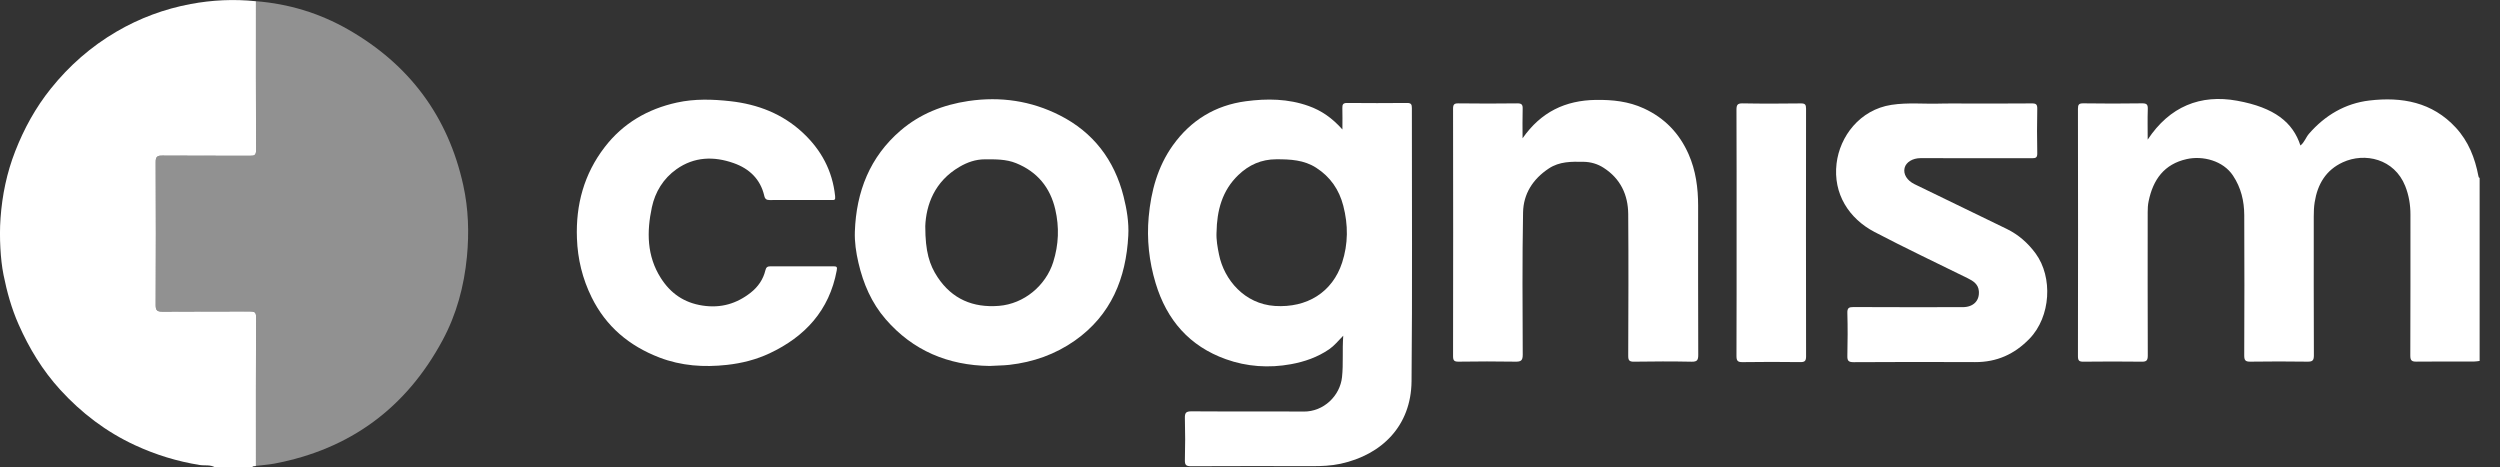 <?xml version="1.0" encoding="utf-8"?>
<svg width="107" height="20" viewBox="0 0 107 20" fill="none" xmlns="http://www.w3.org/2000/svg">
<rect x="0" y="0" width="107" height="20" fill="#333333" stroke="none"/>
<g clip-path="url(#clip0_2845_7873)">
<path d="M10.953 19.942C10.903 19.969 10.824 19.922 10.796 20.003H9.204C9.003 19.88 8.769 19.937 8.553 19.903C7.585 19.748 6.664 19.465 5.774 19.053C4.542 18.482 3.485 17.676 2.575 16.679C1.821 15.853 1.248 14.909 0.796 13.886C0.494 13.204 0.297 12.491 0.151 11.766C0.077 11.397 0.039 11.014 0.017 10.632C-0.007 10.197 -0.009 9.767 0.023 9.333C0.094 8.349 0.291 7.396 0.651 6.474C1.029 5.506 1.523 4.605 2.175 3.793C2.963 2.81 3.895 1.991 4.988 1.353C5.977 0.775 7.038 0.382 8.158 0.172C9.08 -0 10.015 -0.045 10.953 0.053C10.953 2.178 10.95 4.304 10.96 6.43C10.96 6.646 10.88 6.667 10.7 6.666C9.454 6.66 8.207 6.668 6.961 6.658C6.739 6.656 6.66 6.696 6.662 6.942C6.672 8.98 6.672 11.017 6.662 13.055C6.661 13.3 6.739 13.34 6.961 13.339C8.207 13.329 9.454 13.337 10.7 13.331C10.88 13.331 10.961 13.351 10.96 13.568C10.95 15.693 10.953 17.819 10.953 19.944V19.942Z" fill="white"/>
<path d="M106.128 15.448C106.051 15.457 105.972 15.473 105.895 15.473C105.073 15.475 104.251 15.468 103.429 15.478C103.225 15.481 103.16 15.431 103.161 15.217C103.17 13.205 103.166 11.195 103.167 9.183C103.167 8.763 103.099 8.354 102.944 7.965C102.478 6.793 101.212 6.514 100.272 6.946C99.549 7.279 99.19 7.883 99.068 8.656C99.036 8.857 99.029 9.054 99.029 9.253C99.029 11.238 99.025 13.222 99.034 15.207C99.035 15.435 98.97 15.482 98.755 15.479C97.942 15.467 97.129 15.467 96.315 15.479C96.103 15.482 96.052 15.419 96.053 15.213C96.061 13.211 96.064 11.208 96.054 9.205C96.051 8.604 95.917 8.035 95.573 7.517C95.149 6.875 94.28 6.657 93.595 6.808C92.626 7.023 92.152 7.686 91.961 8.613C91.928 8.771 91.921 8.922 91.921 9.078C91.921 11.125 91.916 13.171 91.925 15.218C91.925 15.428 91.868 15.484 91.662 15.48C90.83 15.47 89.999 15.47 89.169 15.48C88.982 15.482 88.936 15.428 88.936 15.246C88.942 11.717 88.942 8.189 88.936 4.66C88.936 4.48 88.972 4.421 89.165 4.423C90.004 4.435 90.844 4.436 91.684 4.423C91.893 4.42 91.931 4.488 91.925 4.676C91.911 5.087 91.921 5.5 91.921 5.976C92.86 4.554 94.181 4.026 95.749 4.311C97.355 4.603 98.138 5.241 98.458 6.227C98.631 6.094 98.688 5.882 98.824 5.725C99.512 4.933 100.376 4.425 101.407 4.302C102.795 4.137 104.098 4.367 105.107 5.461C105.65 6.049 105.929 6.762 106.076 7.535C106.083 7.571 106.087 7.603 106.128 7.613V15.447V15.448Z" fill="white"/>
<path opacity="0.49" d="M10.953 19.942C10.953 17.817 10.951 15.691 10.96 13.566C10.96 13.349 10.881 13.328 10.7 13.329C9.454 13.335 8.208 13.327 6.962 13.337C6.74 13.339 6.66 13.299 6.662 13.053C6.673 11.016 6.673 8.979 6.662 6.94C6.661 6.695 6.74 6.655 6.962 6.656C8.208 6.666 9.454 6.658 10.7 6.664C10.881 6.664 10.961 6.644 10.96 6.428C10.951 4.302 10.953 2.176 10.953 0.051C12.355 0.162 13.674 0.562 14.891 1.257C17.518 2.755 19.18 4.981 19.829 7.933C20.049 8.938 20.083 9.96 19.984 10.994C19.862 12.255 19.539 13.455 18.942 14.563C17.385 17.458 14.984 19.231 11.738 19.843C11.478 19.891 11.214 19.908 10.952 19.94L10.953 19.942Z" fill="#F2F2F2"/>
<path d="M57.455 5.54C57.455 5.186 57.462 4.906 57.453 4.627C57.448 4.476 57.481 4.406 57.654 4.407C58.512 4.415 59.368 4.415 60.226 4.407C60.399 4.406 60.428 4.475 60.428 4.626C60.425 8.525 60.452 12.423 60.414 16.322C60.395 18.221 59.151 19.463 57.376 19.849C56.969 19.937 56.562 19.952 56.148 19.951C54.425 19.948 52.702 19.945 50.978 19.954C50.777 19.954 50.708 19.913 50.713 19.698C50.729 19.098 50.729 18.499 50.713 17.899C50.708 17.676 50.753 17.603 50.997 17.605C52.596 17.617 54.196 17.602 55.796 17.615C56.656 17.623 57.355 16.938 57.439 16.138C57.5 15.567 57.445 15.002 57.491 14.368C57.267 14.598 57.104 14.8 56.889 14.948C56.393 15.288 55.836 15.482 55.252 15.588C54.308 15.76 53.362 15.695 52.468 15.374C50.913 14.818 49.937 13.701 49.461 12.121C49.179 11.188 49.078 10.238 49.164 9.283C49.263 8.192 49.544 7.137 50.197 6.222C50.967 5.146 52.014 4.507 53.323 4.333C54.227 4.213 55.128 4.222 56.008 4.536C56.558 4.731 57.014 5.048 57.454 5.54H57.455ZM52.067 9.943C52.052 10.269 52.11 10.584 52.175 10.901C52.393 11.972 53.265 13.011 54.566 13.095C55.938 13.183 57.029 12.51 57.443 11.24C57.705 10.435 57.704 9.623 57.493 8.808C57.316 8.119 56.938 7.571 56.336 7.182C55.813 6.844 55.229 6.816 54.629 6.817C53.986 6.817 53.455 7.057 53.002 7.49C52.303 8.16 52.084 9.015 52.068 9.943H52.067Z" fill="white"/>
<path d="M42.355 15.663C40.583 15.638 39.075 15.012 37.906 13.662C37.303 12.966 36.947 12.139 36.741 11.247C36.639 10.807 36.572 10.355 36.588 9.911C36.647 8.206 37.23 6.712 38.55 5.582C39.378 4.874 40.361 4.485 41.45 4.323C42.825 4.121 44.131 4.315 45.356 4.935C46.794 5.663 47.695 6.847 48.089 8.408C48.227 8.957 48.321 9.517 48.291 10.083C48.194 11.913 47.557 13.482 46.008 14.575C45.167 15.167 44.223 15.5 43.197 15.616C42.916 15.648 42.638 15.642 42.356 15.663H42.355ZM39.602 9.687C39.602 10.769 39.779 11.335 40.13 11.865C40.75 12.801 41.648 13.179 42.753 13.091C43.834 13.005 44.761 12.22 45.078 11.217C45.314 10.466 45.34 9.721 45.167 8.969C44.95 8.025 44.397 7.35 43.485 6.982C43.054 6.809 42.604 6.818 42.152 6.819C41.757 6.819 41.4 6.946 41.07 7.139C39.997 7.763 39.637 8.768 39.601 9.688L39.602 9.687Z" fill="white"/>
<path d="M65.165 5.92C65.957 4.785 67.002 4.296 68.299 4.276C69.011 4.266 69.695 4.336 70.355 4.639C71.252 5.051 71.88 5.712 72.271 6.597C72.58 7.297 72.68 8.045 72.68 8.806C72.68 10.931 72.676 13.058 72.685 15.183C72.685 15.405 72.646 15.486 72.4 15.481C71.579 15.464 70.756 15.467 69.934 15.48C69.73 15.483 69.687 15.418 69.688 15.225C69.696 13.205 69.703 11.186 69.688 9.166C69.682 8.338 69.357 7.647 68.637 7.183C68.377 7.015 68.086 6.93 67.774 6.925C67.258 6.917 66.75 6.905 66.286 7.213C65.604 7.665 65.202 8.298 65.187 9.095C65.15 11.122 65.165 13.151 65.173 15.18C65.174 15.431 65.097 15.483 64.863 15.479C64.05 15.465 63.237 15.467 62.424 15.479C62.235 15.481 62.191 15.424 62.191 15.242C62.197 11.715 62.197 8.187 62.191 4.659C62.191 4.476 62.233 4.421 62.422 4.424C63.261 4.435 64.101 4.435 64.941 4.424C65.134 4.422 65.177 4.486 65.17 4.664C65.157 5.059 65.166 5.454 65.166 5.919L65.165 5.92Z" fill="white"/>
<path d="M34.271 8.56C33.83 8.56 33.387 8.556 32.945 8.562C32.809 8.564 32.741 8.52 32.711 8.382C32.546 7.663 32.065 7.214 31.398 6.98C30.553 6.682 29.714 6.704 28.955 7.241C28.391 7.64 28.04 8.215 27.9 8.872C27.677 9.916 27.68 10.957 28.286 11.904C28.703 12.556 29.275 12.957 30.067 13.078C30.857 13.199 31.532 12.998 32.138 12.519C32.444 12.277 32.666 11.958 32.758 11.571C32.789 11.443 32.843 11.398 32.971 11.398C33.872 11.401 34.774 11.401 35.675 11.398C35.819 11.398 35.84 11.429 35.811 11.582C35.493 13.284 34.458 14.409 32.935 15.124C32.364 15.391 31.753 15.547 31.116 15.617C30.124 15.726 29.161 15.662 28.223 15.302C26.93 14.805 25.938 13.976 25.321 12.723C24.929 11.926 24.724 11.09 24.693 10.2C24.64 8.758 24.997 7.446 25.882 6.296C26.666 5.276 27.719 4.665 28.969 4.39C29.729 4.223 30.497 4.246 31.267 4.332C32.436 4.464 33.488 4.87 34.356 5.677C35.144 6.41 35.629 7.304 35.743 8.391C35.761 8.561 35.722 8.562 35.599 8.561C35.157 8.559 34.715 8.561 34.273 8.561L34.271 8.56Z" fill="white"/>
<path d="M84.122 4.43C85.067 4.43 86.013 4.435 86.959 4.426C87.141 4.424 87.198 4.465 87.195 4.655C87.182 5.29 87.182 5.926 87.195 6.561C87.198 6.744 87.134 6.773 86.971 6.772C85.38 6.767 83.788 6.769 82.197 6.769C81.861 6.769 81.579 6.942 81.518 7.183C81.45 7.45 81.617 7.725 81.945 7.884C83.261 8.522 84.578 9.158 85.891 9.799C86.391 10.044 86.797 10.401 87.126 10.85C87.868 11.863 87.777 13.553 86.864 14.496C86.218 15.162 85.463 15.502 84.536 15.498C82.803 15.489 81.071 15.491 79.337 15.501C79.111 15.502 79.061 15.438 79.067 15.223C79.081 14.615 79.084 14.005 79.067 13.397C79.06 13.176 79.136 13.141 79.334 13.142C80.89 13.15 82.445 13.148 84.002 13.146C84.457 13.146 84.729 12.876 84.695 12.458C84.671 12.164 84.456 12.026 84.219 11.909C82.886 11.251 81.541 10.616 80.225 9.926C79.14 9.357 78.45 8.299 78.605 6.997C78.743 5.838 79.598 4.698 80.951 4.488C81.662 4.378 82.374 4.459 83.085 4.433C83.43 4.421 83.775 4.431 84.12 4.431L84.122 4.43Z" fill="white"/>
<path d="M74.326 9.941C74.326 8.196 74.329 6.451 74.321 4.705C74.321 4.495 74.357 4.419 74.59 4.424C75.42 4.44 76.25 4.436 77.08 4.426C77.257 4.424 77.299 4.479 77.299 4.648C77.295 8.183 77.294 11.718 77.3 15.252C77.3 15.456 77.239 15.5 77.045 15.498C76.224 15.488 75.402 15.486 74.58 15.499C74.361 15.504 74.321 15.428 74.321 15.23C74.328 13.466 74.326 11.704 74.326 9.941Z" fill="white"/>
</g>
<defs>
<clipPath id="clip0_2845_7873">
<rect width="106.129" height="20.001" fill="white"/>
</clipPath>
</defs>
</svg>
